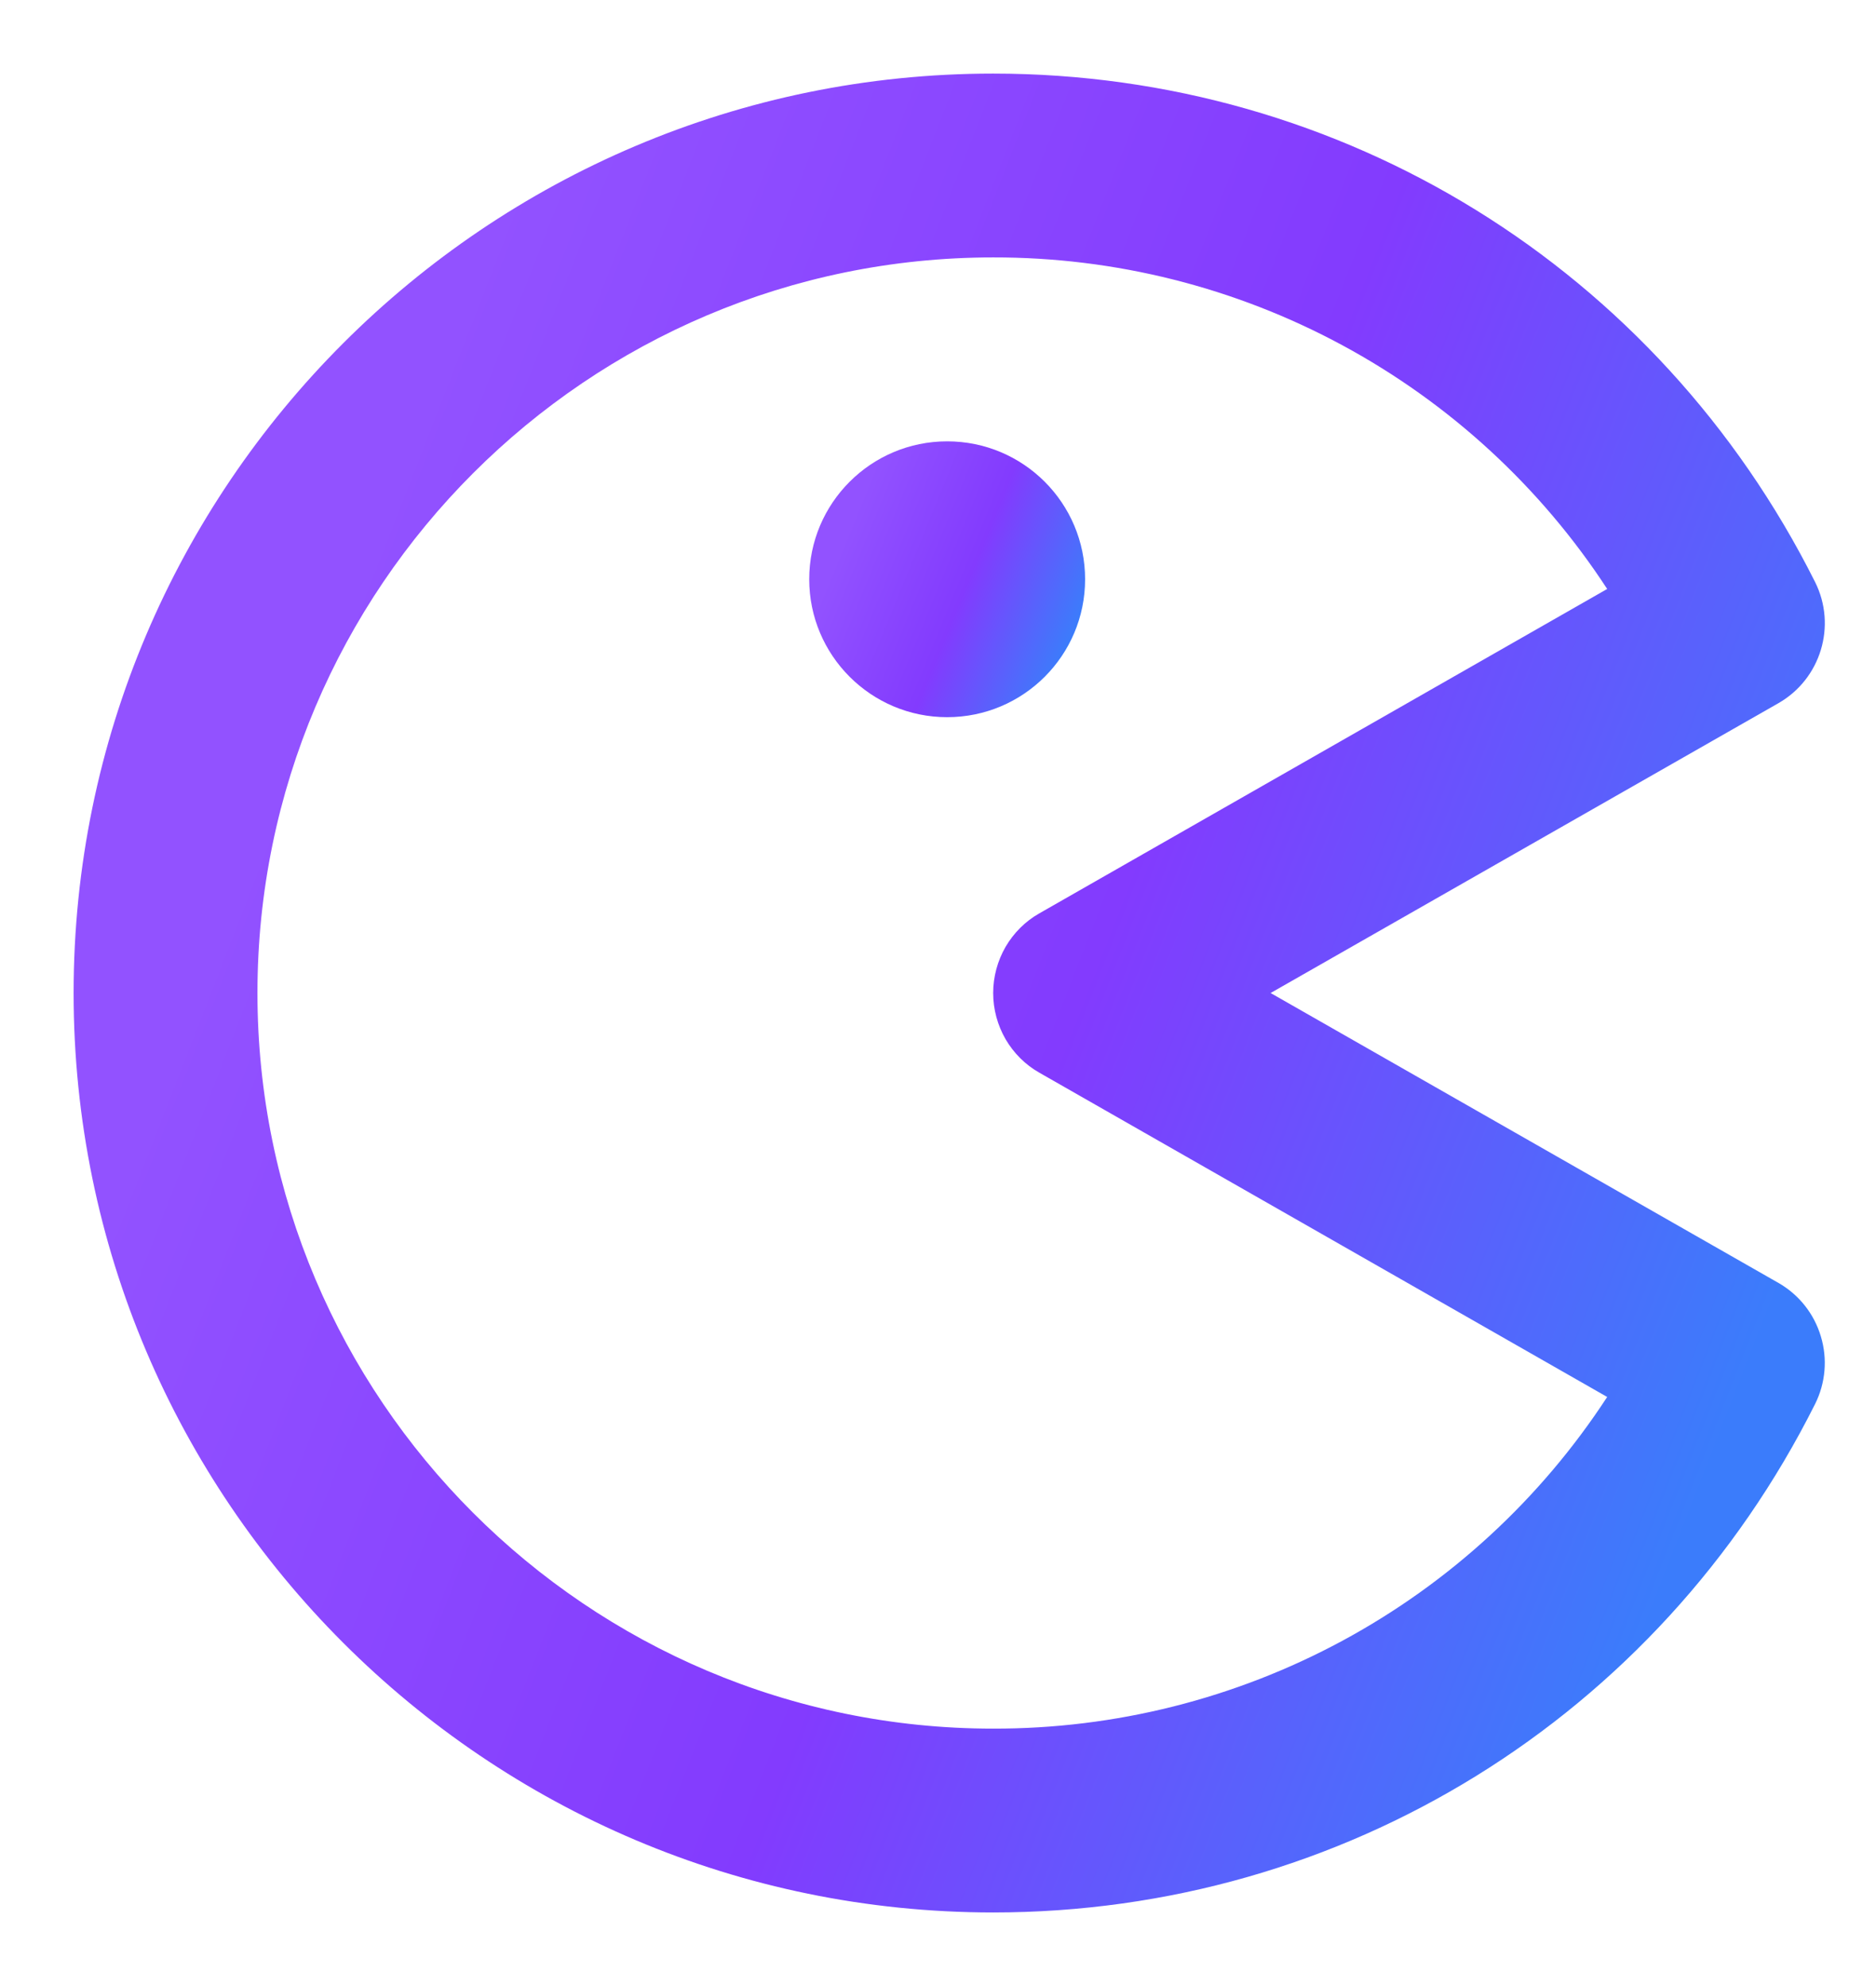 <?xml version="1.0" encoding="UTF-8"?> <svg xmlns="http://www.w3.org/2000/svg" width="17" height="18" viewBox="0 0 17 18" fill="none"> <path d="M16.448 5.275C15.023 2.433 12.169 0.667 9 0.667C4.405 0.667 0.667 4.405 0.667 9C0.667 13.595 4.405 17.333 9 17.333C12.169 17.333 15.023 15.568 16.448 12.725C16.543 12.535 16.562 12.315 16.5 12.111C16.439 11.907 16.302 11.734 16.117 11.628L11.514 9L16.116 6.373C16.5 6.153 16.646 5.671 16.448 5.275ZM9.42 8.277C9.292 8.349 9.186 8.455 9.112 8.582C9.039 8.709 9 8.853 9 9C9 9.147 9.039 9.291 9.112 9.418C9.186 9.545 9.292 9.651 9.42 9.723L14.564 12.661C13.961 13.586 13.136 14.346 12.164 14.871C11.192 15.396 10.104 15.669 9 15.667C5.324 15.667 2.333 12.676 2.333 9C2.333 5.324 5.324 2.333 9 2.333C10.104 2.331 11.192 2.604 12.164 3.129C13.136 3.654 13.961 4.413 14.564 5.338L9.42 8.277Z" fill="url(#paint0_linear_91_39)" fill-opacity="0.77"></path> <path d="M8.583 6.5C9.274 6.5 9.833 5.94 9.833 5.25C9.833 4.56 9.274 4 8.583 4C7.893 4 7.333 4.56 7.333 5.25C7.333 5.94 7.893 6.5 8.583 6.5Z" fill="url(#paint1_linear_91_39)" fill-opacity="0.77"></path> <defs> <linearGradient id="paint0_linear_91_39" x1="4.054" y1="2.95" x2="17.505" y2="8.193" gradientUnits="userSpaceOnUse"> <stop stop-color="#711EFF"></stop> <stop offset="0.526" stop-color="#5D00FD"></stop> <stop offset="1" stop-color="#0055F9"></stop> </linearGradient> <linearGradient id="paint1_linear_91_39" x1="7.867" y1="4.342" x2="9.958" y2="5.198" gradientUnits="userSpaceOnUse"> <stop stop-color="#711EFF"></stop> <stop offset="0.526" stop-color="#5D00FD"></stop> <stop offset="1" stop-color="#0055F9"></stop> </linearGradient> </defs> </svg> 
